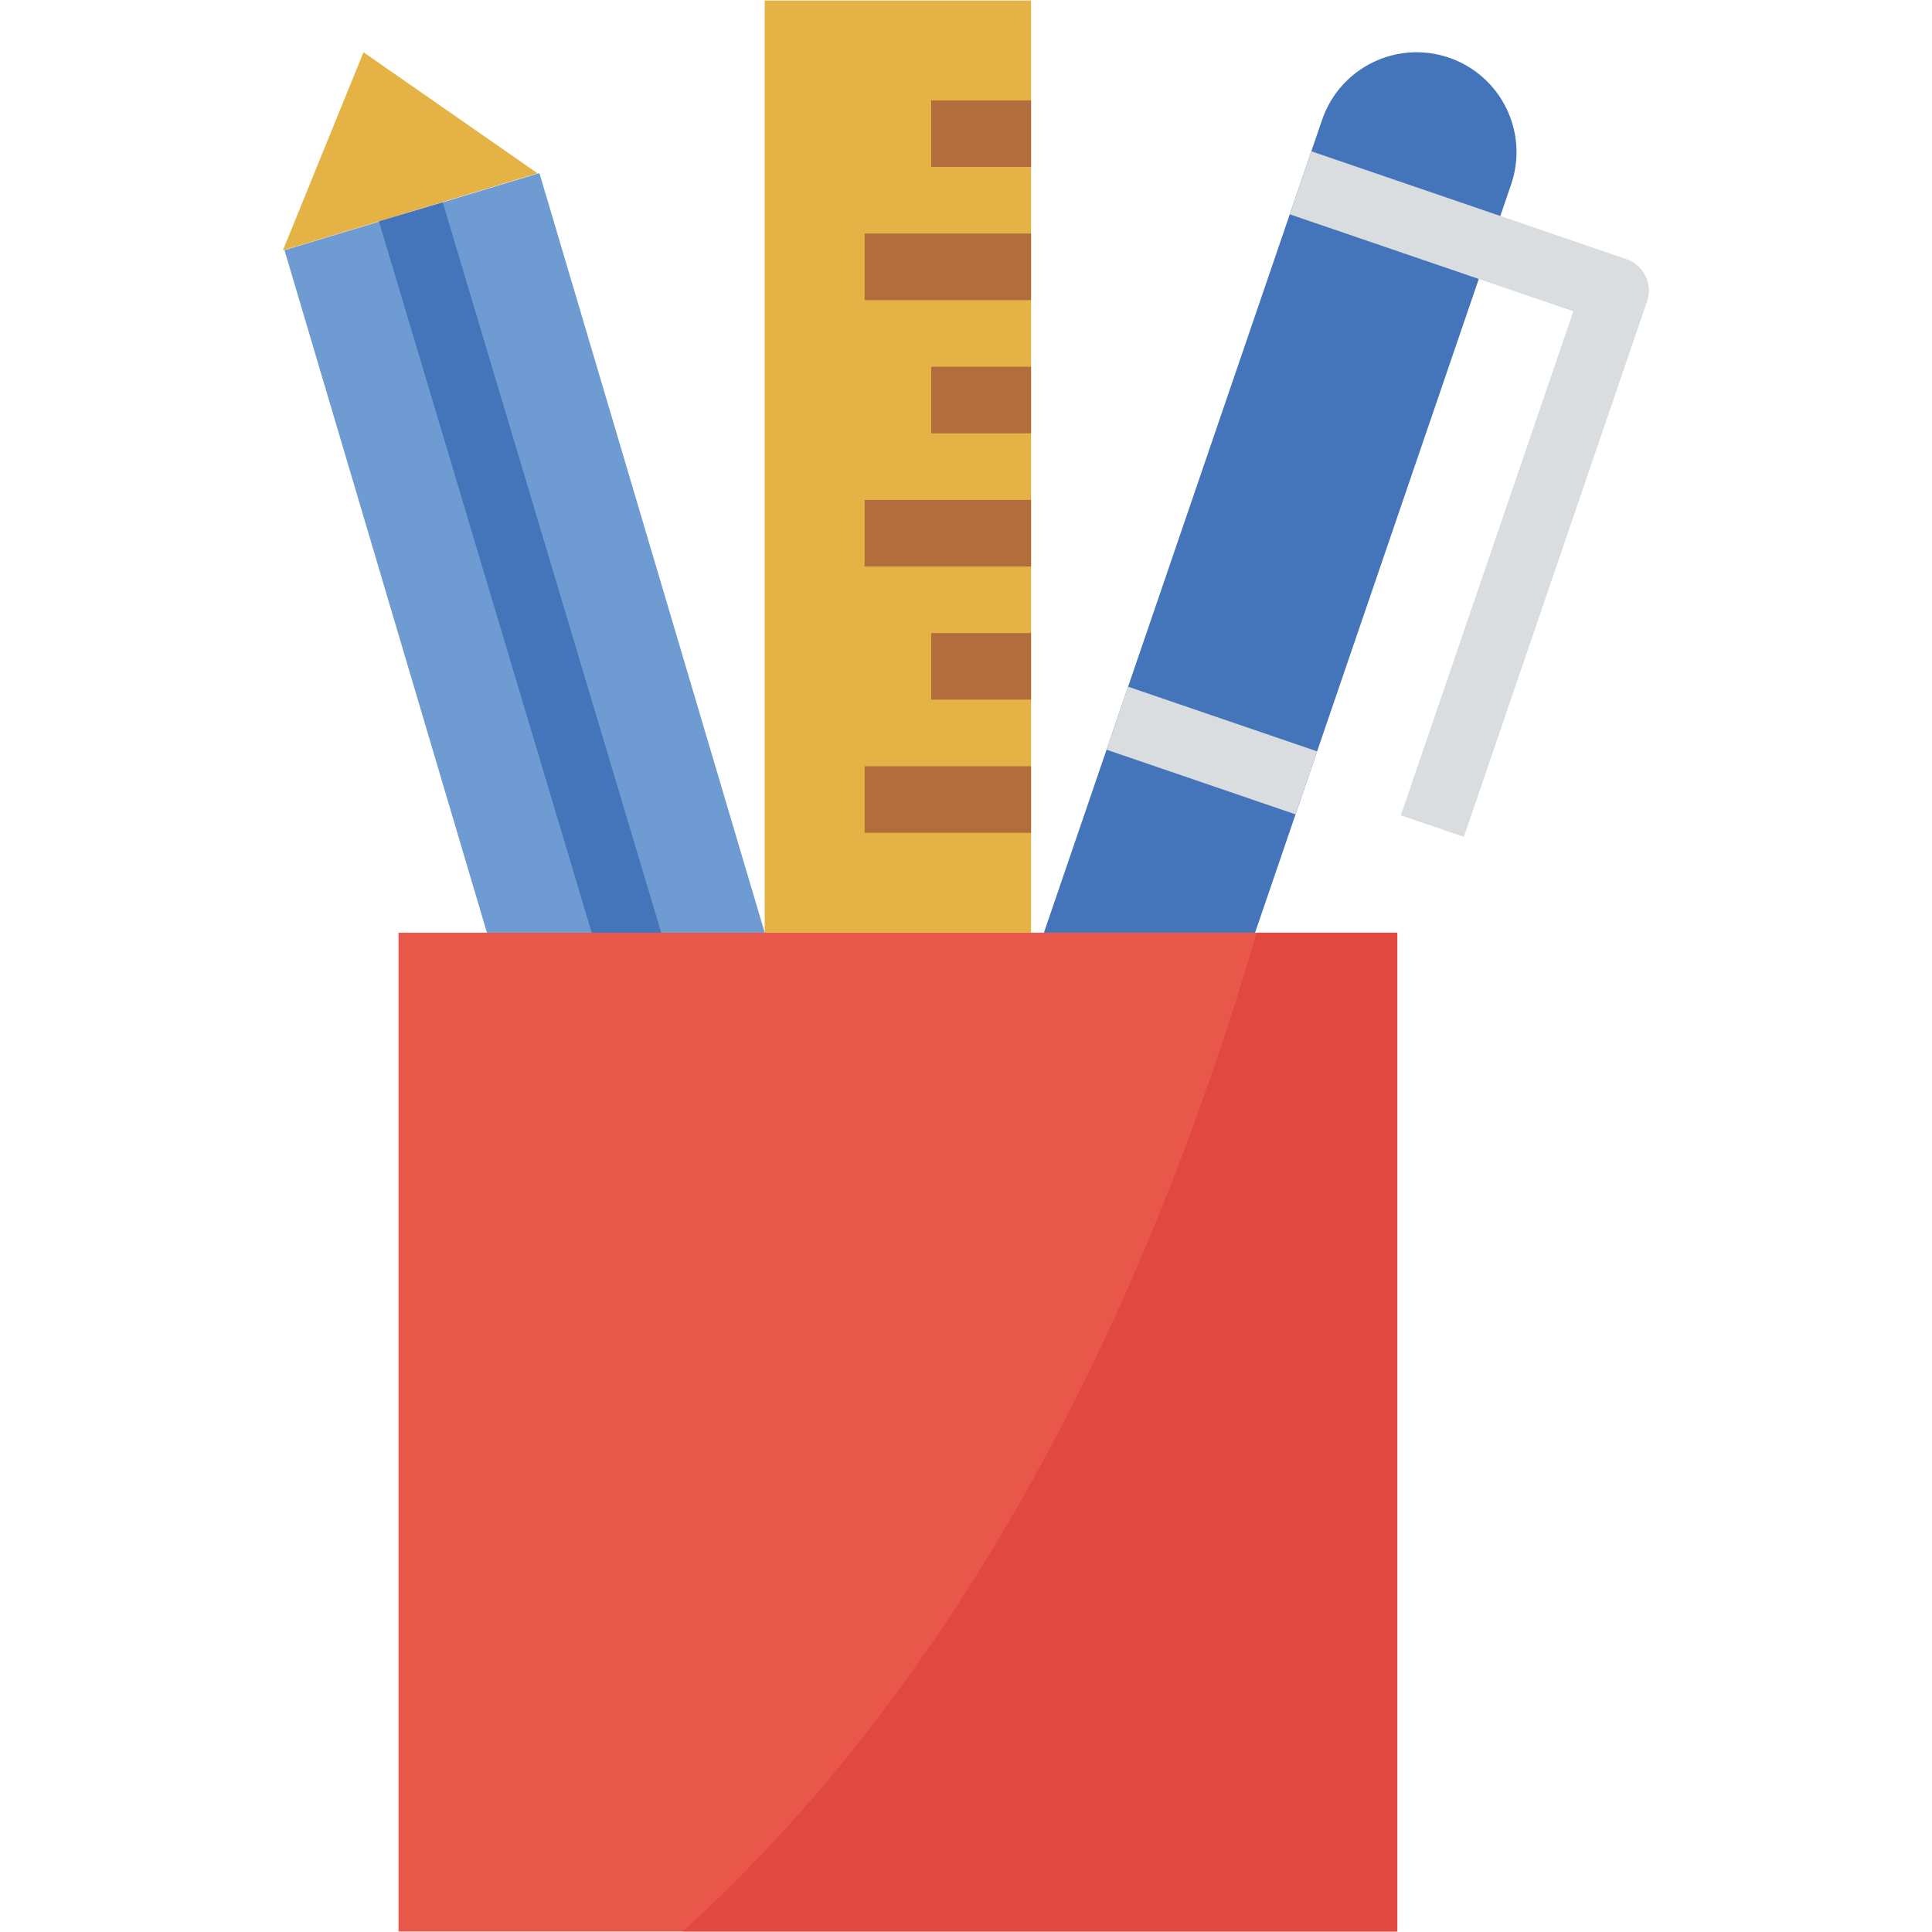 <?xml version="1.0" standalone="no"?><!DOCTYPE svg PUBLIC "-//W3C//DTD SVG 1.1//EN" "http://www.w3.org/Graphics/SVG/1.1/DTD/svg11.dtd"><svg t="1635909840642" class="icon" viewBox="0 0 1024 1024" version="1.1" xmlns="http://www.w3.org/2000/svg" p-id="128892" xmlns:xlink="http://www.w3.org/1999/xlink" width="200" height="200"><defs><style type="text/css"></style></defs><path d="M767.957 30.552c-27.651-9.457-57.753 5.293-67.21 32.944l-147.454 430.856h111.915l135.713-396.572c9.476-27.67-5.281-57.751-32.965-67.228 0.021 0 0.021 0 0 0z" fill="#4474B9" p-id="128893"></path><path d="M775.879 443.568l-33.404-11.433 91.423-267.144-150.29-51.398 11.42-33.406 166.943 57.139c9.23 3.137 14.155 13.18 10.999 22.412l-97.09 283.831z" fill="#DADDDF" p-id="128894"></path><path d="M192.65 27.696L150.077 132.347l0.108 0.321L284.891 91.835l-92.24-64.139z" fill="#E5B345" p-id="128895"></path><path d="M285.523 91.835L150.796 132.616l107.289 361.739h147.234L286.05 92.21l-0.527-0.374z" fill="#6D9BD2" p-id="128896"></path><path d="M334.739 564.939L200.839 117.298l33.826-10.038 133.898 447.656-33.824 10.023z" fill="#4474B9" p-id="128897"></path><path d="M405.318 494.353V0.272h141.168v494.083" fill="#E5B345" p-id="128898"></path><path d="M493.553 53.21h52.933v35.288h-52.933V53.21zM458.26 123.793h88.226v35.293h-88.226V123.793zM493.553 194.379h52.933v35.288h-52.933v-35.288zM458.26 264.96h88.226v35.293h-88.226v-35.293zM458.26 406.126h88.226v35.286h-88.226v-35.286zM493.553 335.539h52.933v35.293h-52.933v-35.293z" fill="#B36D3C" p-id="128899"></path><path d="M211.218 494.353h529.376v529.377H211.218V494.353z" fill="#E9574A" p-id="128900"></path><path d="M586.485 397.356l11.426-33.392 100.181 34.272-11.426 33.392-100.181-34.272z" fill="#DADDDF" p-id="128901"></path><path d="M361.843 1023.73h378.75V494.353h-74.526C585.624 768.617 465.313 930.081 361.843 1023.73z" fill="#E1483F" p-id="128902"></path></svg>